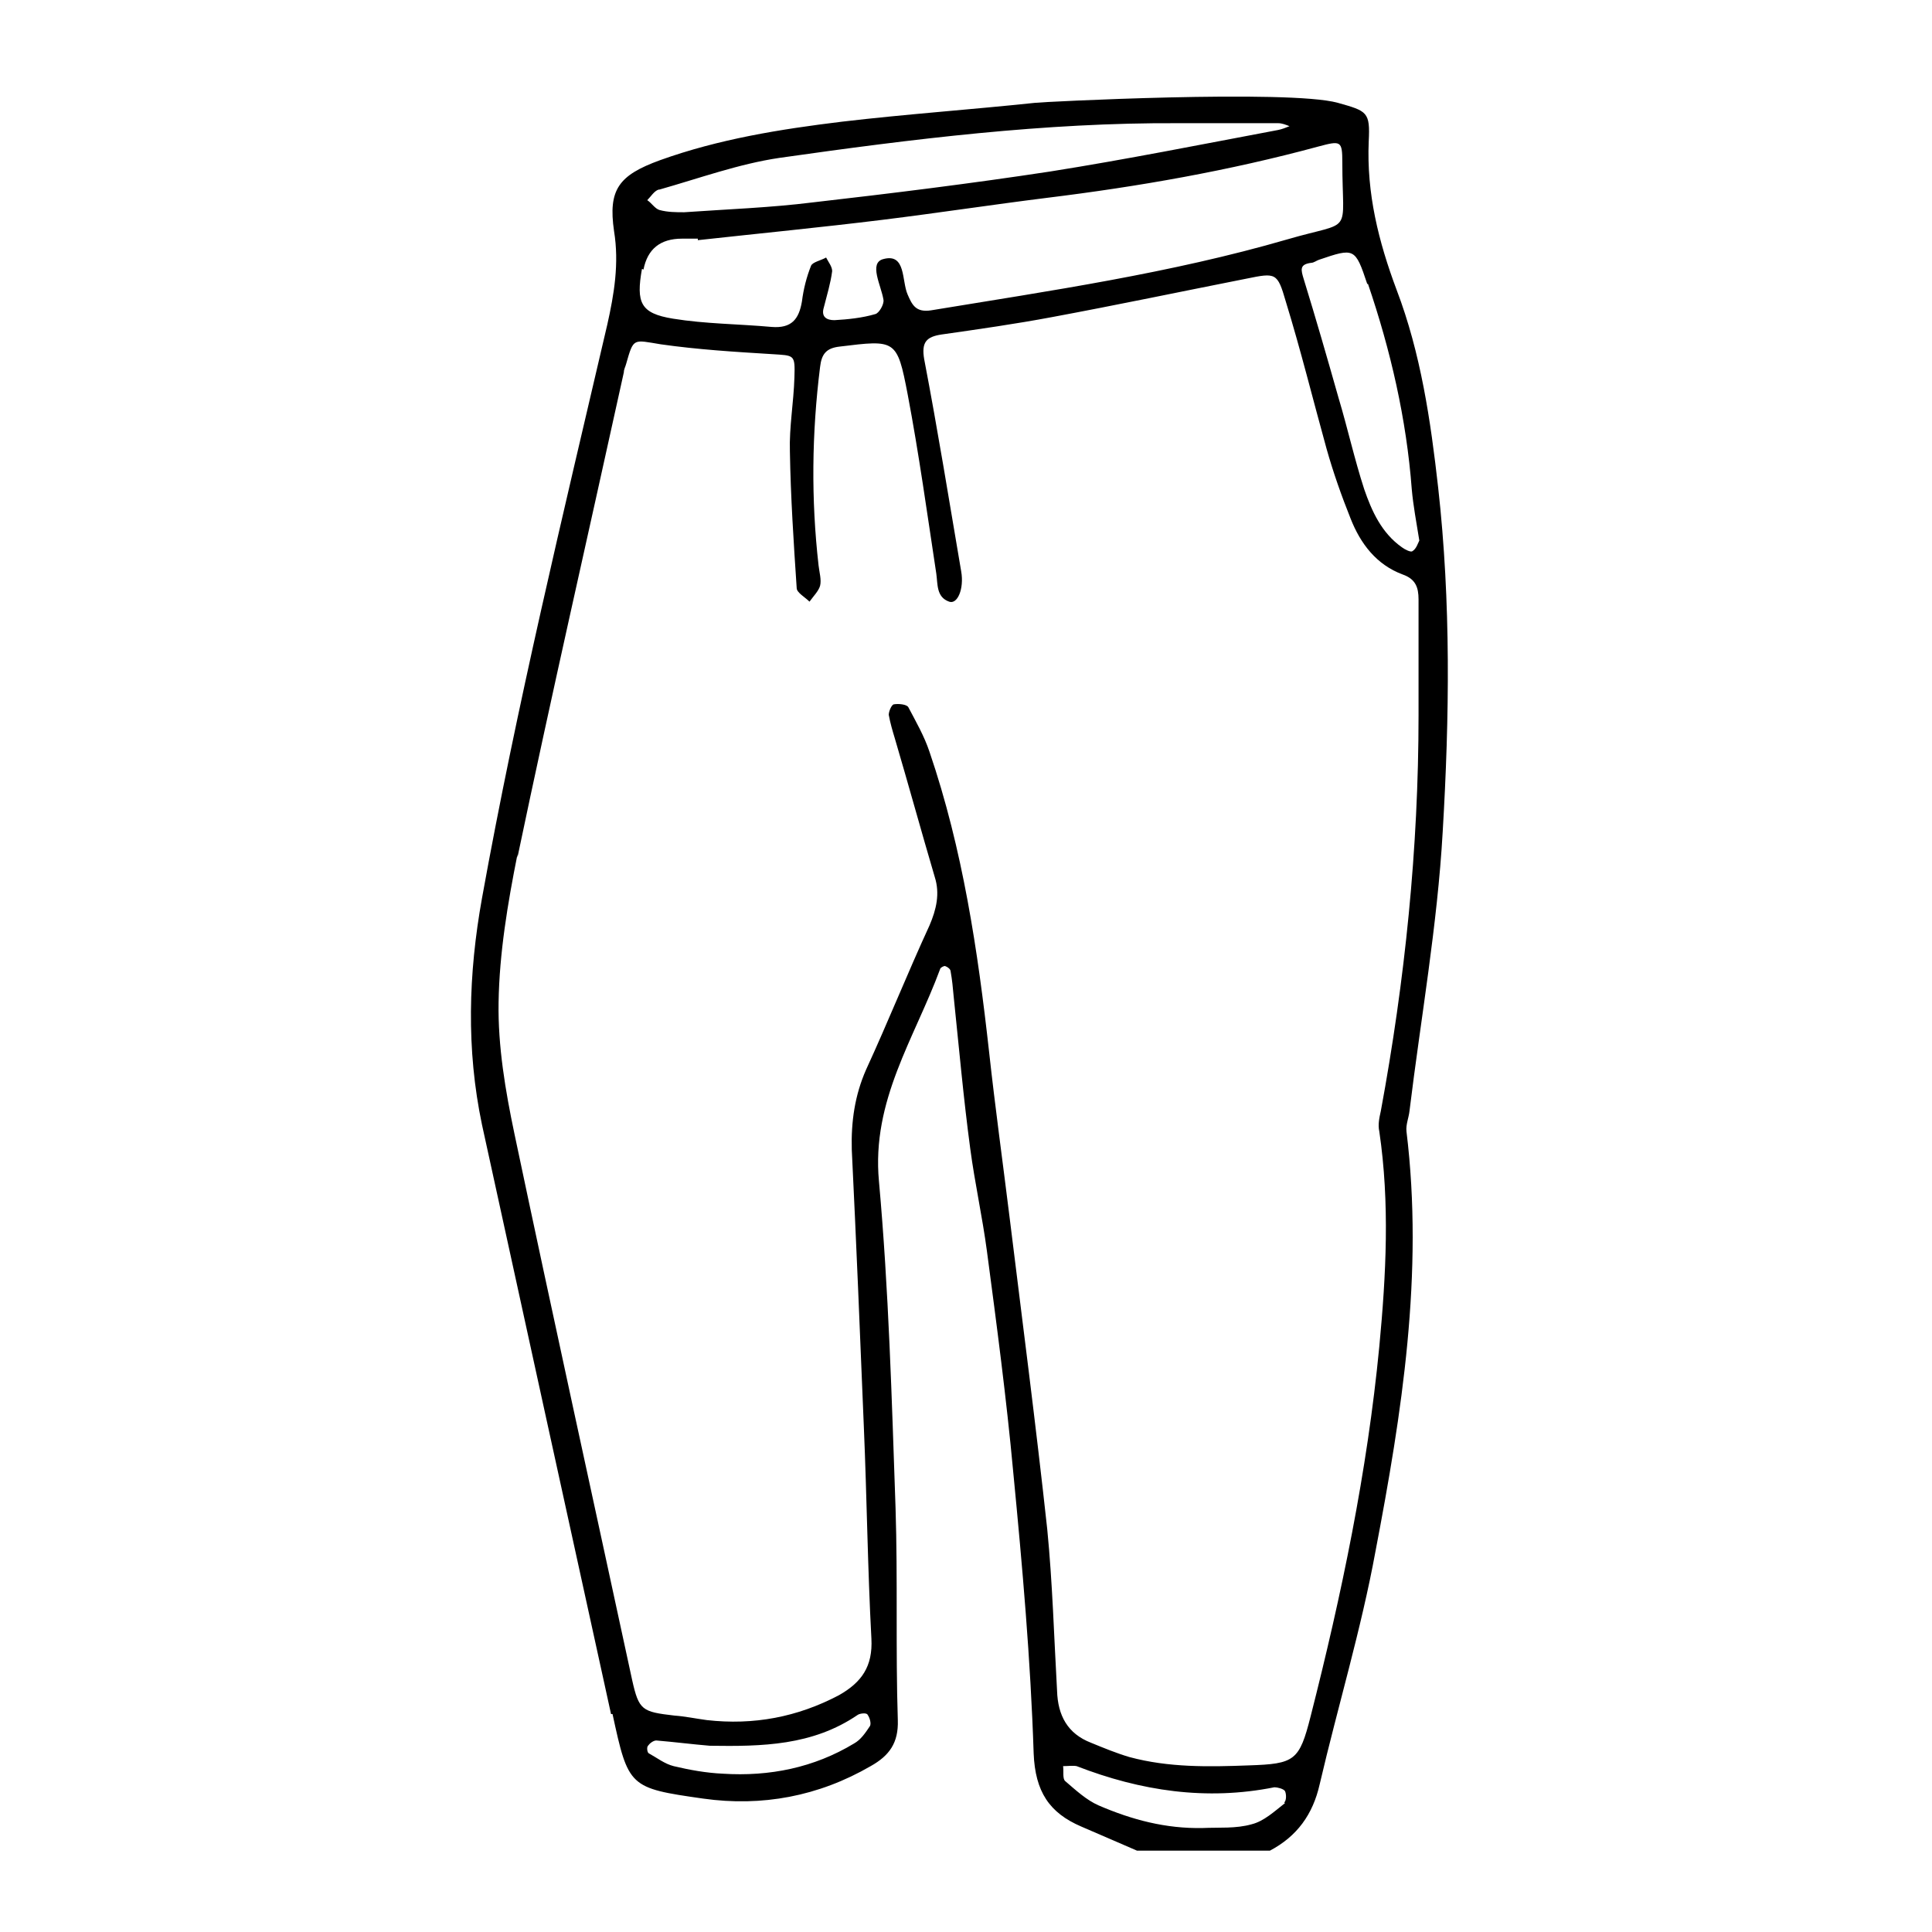 <svg width="106" height="106" viewBox="0 0 106 106" fill="none" xmlns="http://www.w3.org/2000/svg">
<path d="M33.607 94.043C34.477 98.059 34.518 98.101 38.576 98.68C41.806 99.136 44.911 98.556 47.768 96.9C48.803 96.32 49.3 95.617 49.259 94.374C49.135 90.523 49.259 86.631 49.135 82.739C48.928 76.777 48.762 70.773 48.224 64.81C47.81 60.38 50.17 56.984 51.578 53.175C51.578 53.092 51.826 52.968 51.867 53.009C51.992 53.051 52.157 53.175 52.157 53.299C52.24 53.755 52.282 54.21 52.323 54.666C52.613 57.44 52.861 60.255 53.234 63.03C53.482 64.893 53.896 66.756 54.145 68.62C54.683 72.677 55.221 76.735 55.594 80.793C56.091 85.927 56.546 91.062 56.712 96.196C56.795 98.308 57.581 99.467 59.321 100.213C60.356 100.668 61.349 101.082 62.385 101.538H69.672C71.163 100.751 72.032 99.55 72.405 97.894C73.399 93.629 74.682 89.406 75.469 85.099C76.918 77.522 78.119 69.862 77.167 62.077C77.125 61.705 77.291 61.332 77.332 60.959C77.953 55.867 78.864 50.773 79.154 45.639C79.527 39.345 79.61 33.052 78.906 26.758C78.492 23.073 77.953 19.388 76.628 15.909C75.635 13.259 74.972 10.609 75.096 7.752C75.179 6.138 75.014 6.096 73.399 5.641C70.707 4.895 57.002 5.599 56.795 5.641C53.275 6.013 49.714 6.262 46.195 6.676C42.8 7.09 39.446 7.628 36.216 8.788C33.939 9.616 33.359 10.402 33.69 12.68C33.98 14.46 33.69 16.158 33.318 17.814C30.875 28.29 28.349 38.724 26.444 49.283C25.699 53.423 25.575 57.564 26.444 61.705C28.804 72.512 31.164 83.277 33.525 94.043H33.607ZM47.727 94.706C47.478 95.078 47.23 95.451 46.857 95.658C44.663 96.983 42.22 97.48 39.653 97.314C38.742 97.273 37.831 97.107 36.961 96.9C36.464 96.776 36.05 96.445 35.595 96.196C35.512 96.155 35.471 95.865 35.553 95.782C35.636 95.658 35.843 95.492 36.009 95.492C37.003 95.575 37.955 95.699 38.949 95.782C41.806 95.823 44.58 95.782 47.064 94.084C47.189 94.002 47.561 93.96 47.603 94.084C47.727 94.25 47.81 94.581 47.727 94.706ZM70.5 98.929C69.921 99.385 69.341 99.923 68.678 100.088C67.809 100.337 66.898 100.254 65.987 100.295C63.958 100.337 62.095 99.84 60.273 99.053C59.611 98.763 59.031 98.225 58.451 97.728C58.285 97.604 58.368 97.19 58.327 96.9C58.575 96.9 58.865 96.859 59.072 96.9C62.592 98.266 66.194 98.805 69.921 98.059C70.086 98.059 70.418 98.142 70.5 98.266C70.583 98.432 70.583 98.805 70.459 98.888L70.5 98.929ZM75.055 15.578C76.297 19.222 77.167 22.99 77.457 26.841C77.539 27.752 77.705 28.621 77.871 29.656C77.788 29.822 77.705 30.112 77.498 30.236C77.415 30.319 77.084 30.153 76.918 30.029C75.8 29.242 75.262 28.041 74.848 26.841C74.31 25.184 73.937 23.487 73.44 21.831C72.819 19.636 72.198 17.483 71.535 15.33C71.37 14.791 71.287 14.502 71.95 14.419C72.074 14.419 72.239 14.295 72.364 14.253C74.31 13.591 74.351 13.591 75.014 15.578H75.055ZM36.175 10.402C38.369 9.781 40.522 8.995 42.758 8.663C50.046 7.628 57.333 6.717 64.662 6.759C66.484 6.759 68.306 6.759 70.128 6.759C70.335 6.759 70.542 6.841 70.749 6.924C70.542 7.007 70.335 7.09 70.128 7.131C65.946 7.918 61.805 8.746 57.623 9.409C53.275 10.071 48.928 10.609 44.58 11.106C42.261 11.396 39.901 11.479 37.541 11.645C37.086 11.645 36.63 11.645 36.175 11.52C35.926 11.438 35.76 11.148 35.512 10.982C35.719 10.775 35.885 10.485 36.133 10.402H36.175ZM35.305 14.791C35.526 13.66 36.23 13.094 37.417 13.094C37.417 13.094 37.582 13.094 37.624 13.094C37.831 13.094 38.079 13.094 38.286 13.094C38.286 13.094 38.286 13.135 38.286 13.177C41.681 12.804 45.077 12.473 48.431 12.059C51.453 11.686 54.435 11.23 57.416 10.858C62.468 10.237 67.436 9.367 72.322 8.042C73.564 7.711 73.647 7.711 73.647 8.912C73.647 13.011 74.31 12.059 70.624 13.135C64.207 14.998 57.623 15.951 51.081 17.027C50.253 17.152 50.046 16.738 49.797 16.158C49.466 15.413 49.714 13.88 48.472 14.212C47.644 14.419 48.348 15.661 48.472 16.448C48.514 16.696 48.224 17.193 48.017 17.234C47.313 17.442 46.526 17.524 45.781 17.566C45.367 17.566 45.035 17.4 45.201 16.862C45.367 16.199 45.574 15.537 45.657 14.874C45.657 14.626 45.45 14.377 45.325 14.129C45.035 14.295 44.58 14.377 44.497 14.584C44.249 15.206 44.083 15.868 44 16.53C43.835 17.524 43.421 18.021 42.344 17.938C40.522 17.773 38.7 17.773 36.92 17.483C35.139 17.193 34.891 16.613 35.222 14.75L35.305 14.791ZM28.39 47.047C30.253 38.145 32.282 29.284 34.228 20.423C34.228 20.257 34.311 20.133 34.353 19.967C34.767 18.518 34.725 18.642 36.257 18.891C38.286 19.18 40.315 19.305 42.344 19.429C43.586 19.512 43.628 19.429 43.586 20.713C43.545 22.079 43.296 23.445 43.338 24.77C43.379 27.255 43.545 29.78 43.711 32.265C43.711 32.513 44.166 32.762 44.414 33.01C44.621 32.72 44.911 32.431 44.994 32.141C45.077 31.809 44.953 31.395 44.911 31.023C44.497 27.379 44.539 23.777 44.994 20.133C45.077 19.429 45.325 19.098 46.071 19.015C49.135 18.642 49.218 18.601 49.797 21.623C50.418 24.895 50.874 28.207 51.371 31.478C51.453 32.058 51.371 32.762 52.075 33.01C52.53 33.176 52.903 32.306 52.737 31.354C52.075 27.462 51.453 23.611 50.708 19.719C50.542 18.767 50.832 18.477 51.66 18.352C53.689 18.063 55.718 17.773 57.706 17.4C61.267 16.738 64.828 15.992 68.389 15.288C70.003 14.957 70.086 14.957 70.542 16.53C71.37 19.222 72.032 21.913 72.778 24.605C73.15 25.93 73.606 27.213 74.103 28.456C74.641 29.822 75.51 30.981 76.96 31.52C77.664 31.768 77.829 32.224 77.829 32.886C77.829 34.998 77.829 37.151 77.829 39.263C77.829 46.55 77.084 53.796 75.759 60.959C75.676 61.332 75.593 61.705 75.676 62.077C76.256 66.011 76.049 69.945 75.676 73.878C75.014 80.752 73.606 87.501 71.908 94.167C71.287 96.61 71.039 96.776 68.513 96.859C66.318 96.942 64.124 96.983 61.971 96.403C61.267 96.196 60.563 95.906 59.859 95.617C58.575 95.12 58.037 94.126 57.996 92.76C57.83 89.82 57.747 86.838 57.457 83.898C56.836 78.184 56.091 72.47 55.387 66.756C55.014 63.734 54.6 60.752 54.269 57.73C53.648 52.14 52.82 46.592 50.998 41.25C50.708 40.38 50.253 39.594 49.839 38.807C49.756 38.642 49.3 38.6 49.052 38.642C48.928 38.642 48.762 39.014 48.762 39.221C48.845 39.677 48.969 40.091 49.093 40.505C49.839 43.031 50.542 45.598 51.288 48.123C51.578 49.035 51.371 49.904 50.998 50.773C49.797 53.382 48.721 56.074 47.52 58.682C46.899 60.09 46.692 61.539 46.733 63.071C46.981 68.164 47.189 73.216 47.396 78.309C47.561 82.159 47.603 86.052 47.81 89.902C47.892 91.434 47.271 92.304 46.029 93.008C43.752 94.209 41.35 94.664 38.783 94.374C38.162 94.291 37.582 94.167 37.003 94.126C35.222 93.919 35.056 93.836 34.684 92.18C32.531 82.201 30.336 72.222 28.224 62.202C27.728 59.842 27.314 57.398 27.355 54.997C27.396 52.306 27.852 49.573 28.39 46.881V47.047Z" fill="black"/>
</svg>
